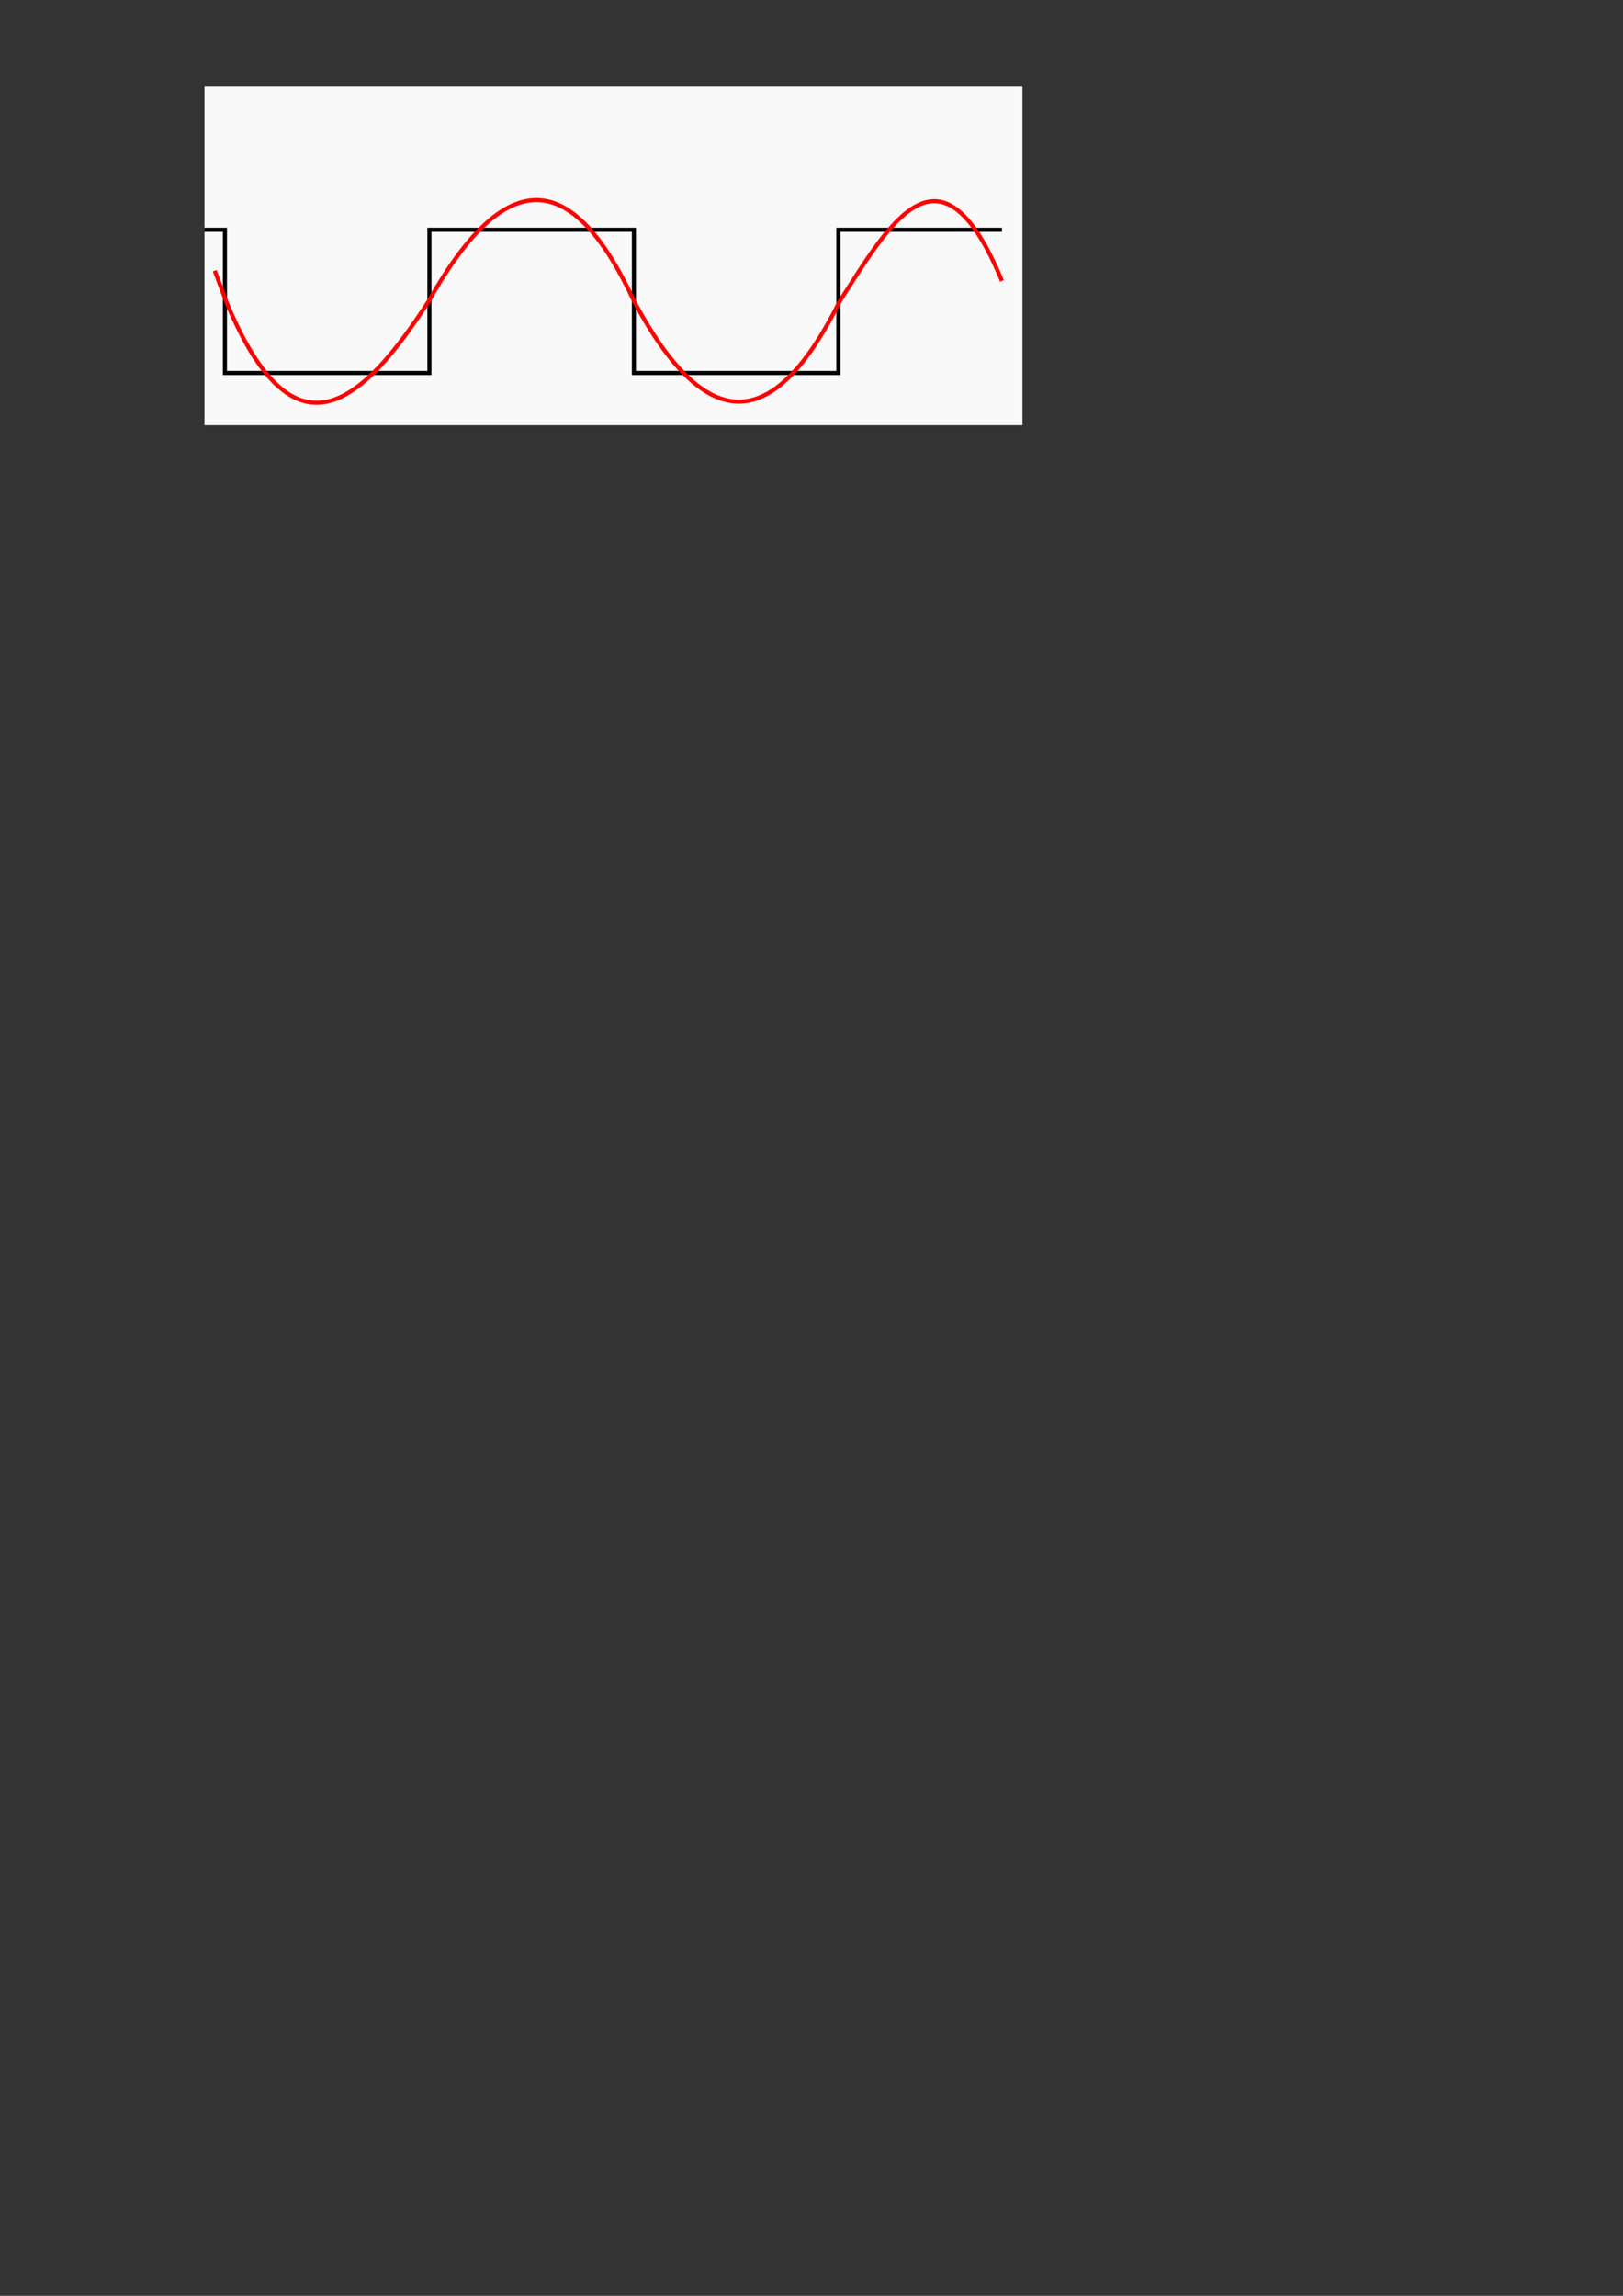 <?xml version="1.0" encoding="UTF-8" standalone="no"?>
<!-- Created with Inkscape (http://www.inkscape.org/) -->

<svg
   xmlns:dc="http://purl.org/dc/elements/1.1/"
   xmlns:cc="http://creativecommons.org/ns#"
   xmlns:rdf="http://www.w3.org/1999/02/22-rdf-syntax-ns#"
   xmlns:svg="http://www.w3.org/2000/svg"
   xmlns="http://www.w3.org/2000/svg"
   xmlns:sodipodi="http://sodipodi.sourceforge.net/DTD/sodipodi-0.dtd"
   xmlns:inkscape="http://www.inkscape.org/namespaces/inkscape"
   width="210mm"
   height="297mm"
   id="svg2"
   version="1.1"
   inkscape:version="0.48.0 r9654"
   sodipodi:docname="sin-square.svg"
   inkscape:export-filename="C:\Documents and Settings\user1\デスクトップ\HomePage\classic_electoronics\works\fft\sin-square.png"
   inkscape:export-xdpi="90"
   inkscape:export-ydpi="90">
  <rect width="100%" height="100%" fill="#333333" stroke="none"/>
  <defs
     id="defs4" />
  <sodipodi:namedview
     id="base"
     pagecolor="#ffffff"
     bordercolor="#666666"
     borderopacity="1.0"
     inkscape:pageopacity="0.0"
     inkscape:pageshadow="2"
     inkscape:zoom="1.979899"
     inkscape:cx="295.06606"
     inkscape:cy="906.05199"
     inkscape:document-units="px"
     inkscape:current-layer="layer1"
     showgrid="true"
     inkscape:window-width="1280"
     inkscape:window-height="968"
     inkscape:window-x="-4"
     inkscape:window-y="-4"
     inkscape:window-maximized="1">
    <inkscape:grid
       type="xygrid"
       id="grid2985"
       empspacing="5"
       visible="true"
       enabled="true"
       snapvisiblegridlinesonly="true" />
  </sodipodi:namedview>
  <g
     inkscape:label="レイヤー 1"
     inkscape:groupmode="layer"
     id="layer1">
    <rect
       style="fill:#f9f9f9;fill-opacity:1;stroke:none"
       id="rect3779"
       width="400"
       height="165.517"
       x="100"
       y="42.362" />
    <path
       style="fill:none;stroke:#000000;stroke-width:2;stroke-linecap:butt;stroke-linejoin:miter;stroke-miterlimit:4;stroke-opacity:1;stroke-dasharray:none"
       d="m 490,112.362 -80,0 0,70 -100,0 0,-70 -100,0 0,70 -20,0 -80,0 0,-70 -10,0"
       id="path3809"
       inkscape:connector-curvature="0"
       sodipodi:nodetypes="ccccccccccc" />
    <path
       style="fill:none;stroke:#ff0000;stroke-width:2;stroke-linecap:butt;stroke-linejoin:miter;stroke-miterlimit:4;stroke-opacity:1;stroke-dasharray:none"
       d="m 105,132.362 5.612,15 c 32.998,79.757 65.997,50.848 98.995,0 40.064,-71.432 72.551,-60.366 100.51,0 37.877,70.703 70.703,59.75 100.51,0 24.795,-38.661 49.344,-82.548 79.373,-10"
       id="path3811"
       inkscape:connector-curvature="0"
       sodipodi:nodetypes="cccccc" />
  </g>
</svg>
